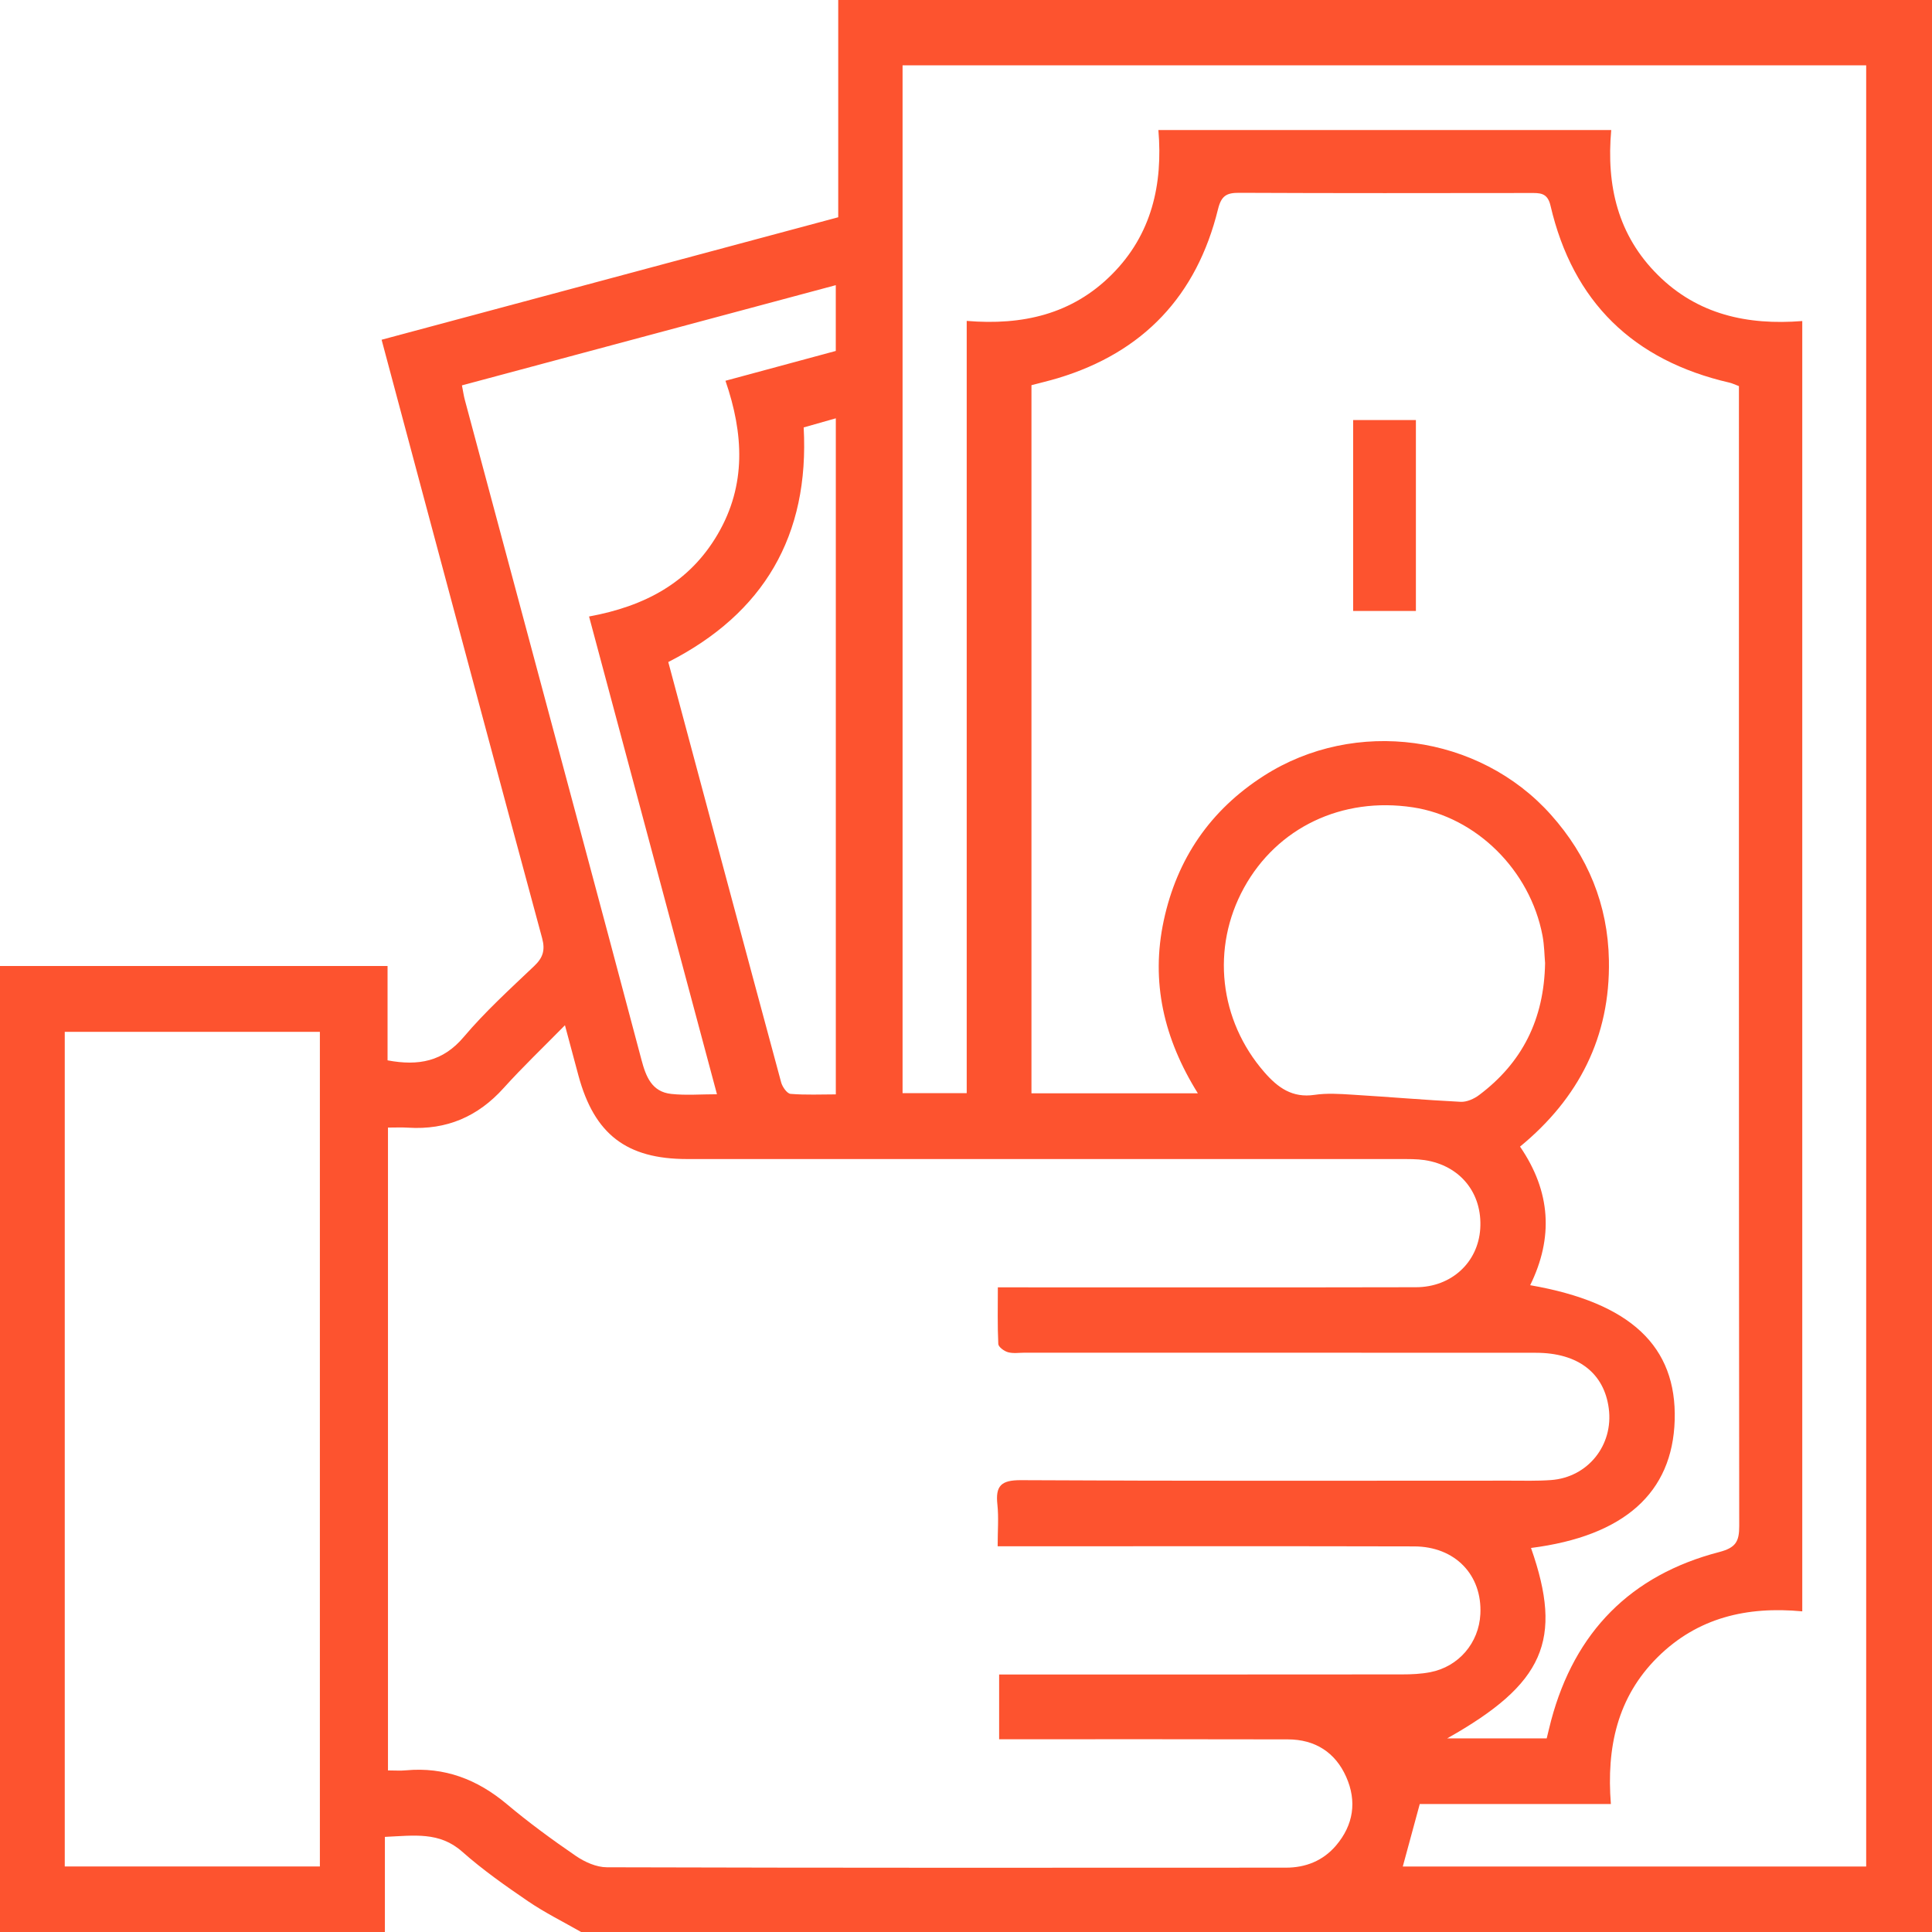 <svg width="60" height="60" viewBox="0 0 60 60" fill="none" xmlns="http://www.w3.org/2000/svg">
<g id="Layer_1" clip-path="url(#clip0_127_743)">
<path id="Vector" d="M11.953 60H0C0 50 0 40 0 30H12.036V32.93C13 33.11 13.758 32.966 14.401 32.205C15.067 31.417 15.838 30.716 16.588 30.003C16.864 29.742 16.936 29.506 16.836 29.135C15.574 24.471 14.327 19.803 13.077 15.137C12.671 13.623 12.266 12.107 11.851 10.551C16.607 9.275 21.3 8.016 26.032 6.747V0H60V60H18.047C17.496 59.685 16.924 59.402 16.402 59.047C15.695 58.565 14.991 58.07 14.352 57.504C13.645 56.878 12.864 57.005 11.953 57.046V59.999V60ZM30.983 48.02C30.983 47.535 31.018 47.125 30.975 46.725C30.912 46.148 31.086 45.965 31.703 45.968C36.761 45.996 41.817 45.984 46.875 45.983C47.304 45.983 47.735 45.996 48.163 45.965C49.31 45.884 50.112 44.883 49.962 43.741C49.818 42.642 49.008 42.013 47.702 42.012C42.41 42.008 37.119 42.011 31.827 42.009C31.651 42.009 31.466 42.04 31.303 41.994C31.185 41.961 31.008 41.832 31.003 41.739C30.975 41.164 30.989 40.587 30.989 39.98C31.324 39.98 31.557 39.98 31.791 39.98C35.852 39.98 39.914 39.985 43.976 39.976C45.08 39.973 45.902 39.202 45.97 38.162C46.042 37.058 45.352 36.196 44.243 36.028C43.993 35.991 43.737 35.996 43.484 35.996C36.102 35.995 28.721 35.996 21.34 35.995C19.458 35.995 18.459 35.227 17.965 33.406C17.834 32.922 17.705 32.436 17.545 31.84C16.863 32.534 16.228 33.139 15.643 33.788C14.843 34.678 13.87 35.096 12.678 35.021C12.473 35.008 12.267 35.018 12.049 35.018V54.982C12.261 54.982 12.436 54.996 12.607 54.979C13.803 54.869 14.819 55.258 15.734 56.024C16.42 56.601 17.147 57.133 17.887 57.64C18.162 57.828 18.523 57.989 18.845 57.99C25.875 58.01 32.904 58.006 39.934 58.002C40.547 58.002 41.087 57.789 41.491 57.315C42.036 56.675 42.144 55.94 41.807 55.182C41.468 54.419 40.839 54.02 39.997 54.018C37.225 54.011 34.452 54.014 31.679 54.014C31.471 54.014 31.262 54.014 31.029 54.014V52.003H31.767C35.692 52.003 39.618 52.004 43.542 52C43.834 52 44.13 51.987 44.415 51.932C45.301 51.762 45.928 51.023 45.974 50.129C46.036 48.912 45.19 48.027 43.916 48.025C39.874 48.015 35.831 48.021 31.79 48.021C31.556 48.021 31.324 48.021 30.984 48.021L30.983 48.02ZM47.547 48.073C48.552 50.939 47.953 52.294 44.943 53.987H48.034C48.082 53.796 48.124 53.609 48.173 53.425C48.907 50.679 50.644 48.915 53.389 48.201C53.903 48.067 54.014 47.877 54.013 47.393C54 35.793 54.004 24.194 54.004 12.594V11.991C53.861 11.937 53.789 11.901 53.714 11.884C50.727 11.197 48.848 9.38 48.152 6.385C48.056 5.972 47.812 5.994 47.511 5.994C44.504 5.998 41.496 6.002 38.489 5.988C38.095 5.986 37.93 6.074 37.826 6.498C37.167 9.18 35.51 10.943 32.853 11.744C32.578 11.827 32.297 11.892 32.033 11.962V33.953H37.2C36.142 32.258 35.733 30.491 36.141 28.589C36.553 26.666 37.59 25.155 39.25 24.093C42.08 22.28 45.932 22.803 48.163 25.3C49.312 26.585 49.935 28.097 49.966 29.82C50.011 32.197 49.029 34.112 47.206 35.609C48.166 37.01 48.245 38.438 47.521 39.913C50.637 40.454 52.077 41.81 52.009 44.106C51.942 46.361 50.441 47.705 47.543 48.074L47.547 48.073ZM28.031 33.949H30.022V9.966C31.756 10.11 33.295 9.761 34.529 8.524C35.773 7.279 36.116 5.717 35.975 4.039H50.038C49.883 5.775 50.246 7.308 51.487 8.541C52.725 9.771 54.268 10.105 55.971 9.97V50.042C54.253 49.879 52.718 50.237 51.479 51.465C50.224 52.71 49.889 54.271 50.027 56.025H44.092C43.903 56.722 43.732 57.35 43.565 57.966H57.956V2.029H28.03V33.949H28.031ZM2.011 57.965H9.934V32.045H2.011V57.965ZM18.293 19.146C20.016 18.83 21.409 18.099 22.29 16.589C23.184 15.059 23.094 13.466 22.53 11.825C23.728 11.501 24.851 11.198 25.956 10.899V8.856C22.045 9.904 18.197 10.935 14.346 11.968C14.384 12.161 14.402 12.297 14.438 12.427C15.581 16.697 16.729 20.966 17.872 25.235C18.558 27.794 19.243 30.351 19.921 32.912C20.058 33.429 20.239 33.909 20.848 33.973C21.3 34.022 21.762 33.983 22.266 33.983C20.938 29.023 19.63 24.136 18.294 19.147L18.293 19.146ZM47.984 29.91C47.964 29.678 47.961 29.362 47.904 29.057C47.518 27.021 45.841 25.369 43.876 25.072C41.677 24.74 39.664 25.699 38.633 27.572C37.607 29.435 37.862 31.689 39.266 33.298C39.684 33.779 40.134 34.104 40.823 34.002C41.206 33.945 41.604 33.971 41.993 33.996C43.117 34.064 44.239 34.161 45.363 34.218C45.552 34.227 45.779 34.126 45.936 34.007C47.27 33.005 47.953 31.663 47.984 29.91ZM24.959 13.274C25.141 16.639 23.718 19.051 20.754 20.56C21.926 24.932 23.087 29.277 24.26 33.616C24.298 33.756 24.443 33.962 24.551 33.971C25.024 34.01 25.502 33.987 25.957 33.987V12.991C25.59 13.095 25.28 13.184 24.959 13.274Z" fill="#FD532F"/>
<path id="Vector_2" d="M43.972 18.974H42.023V13.045H43.972V18.974Z" fill="#FD532F"/>
</g>
<defs>
<clipPath id="clip0_127_743">
<rect width="60" height="60" fill="white"/>
</clipPath>
</defs>
</svg>
